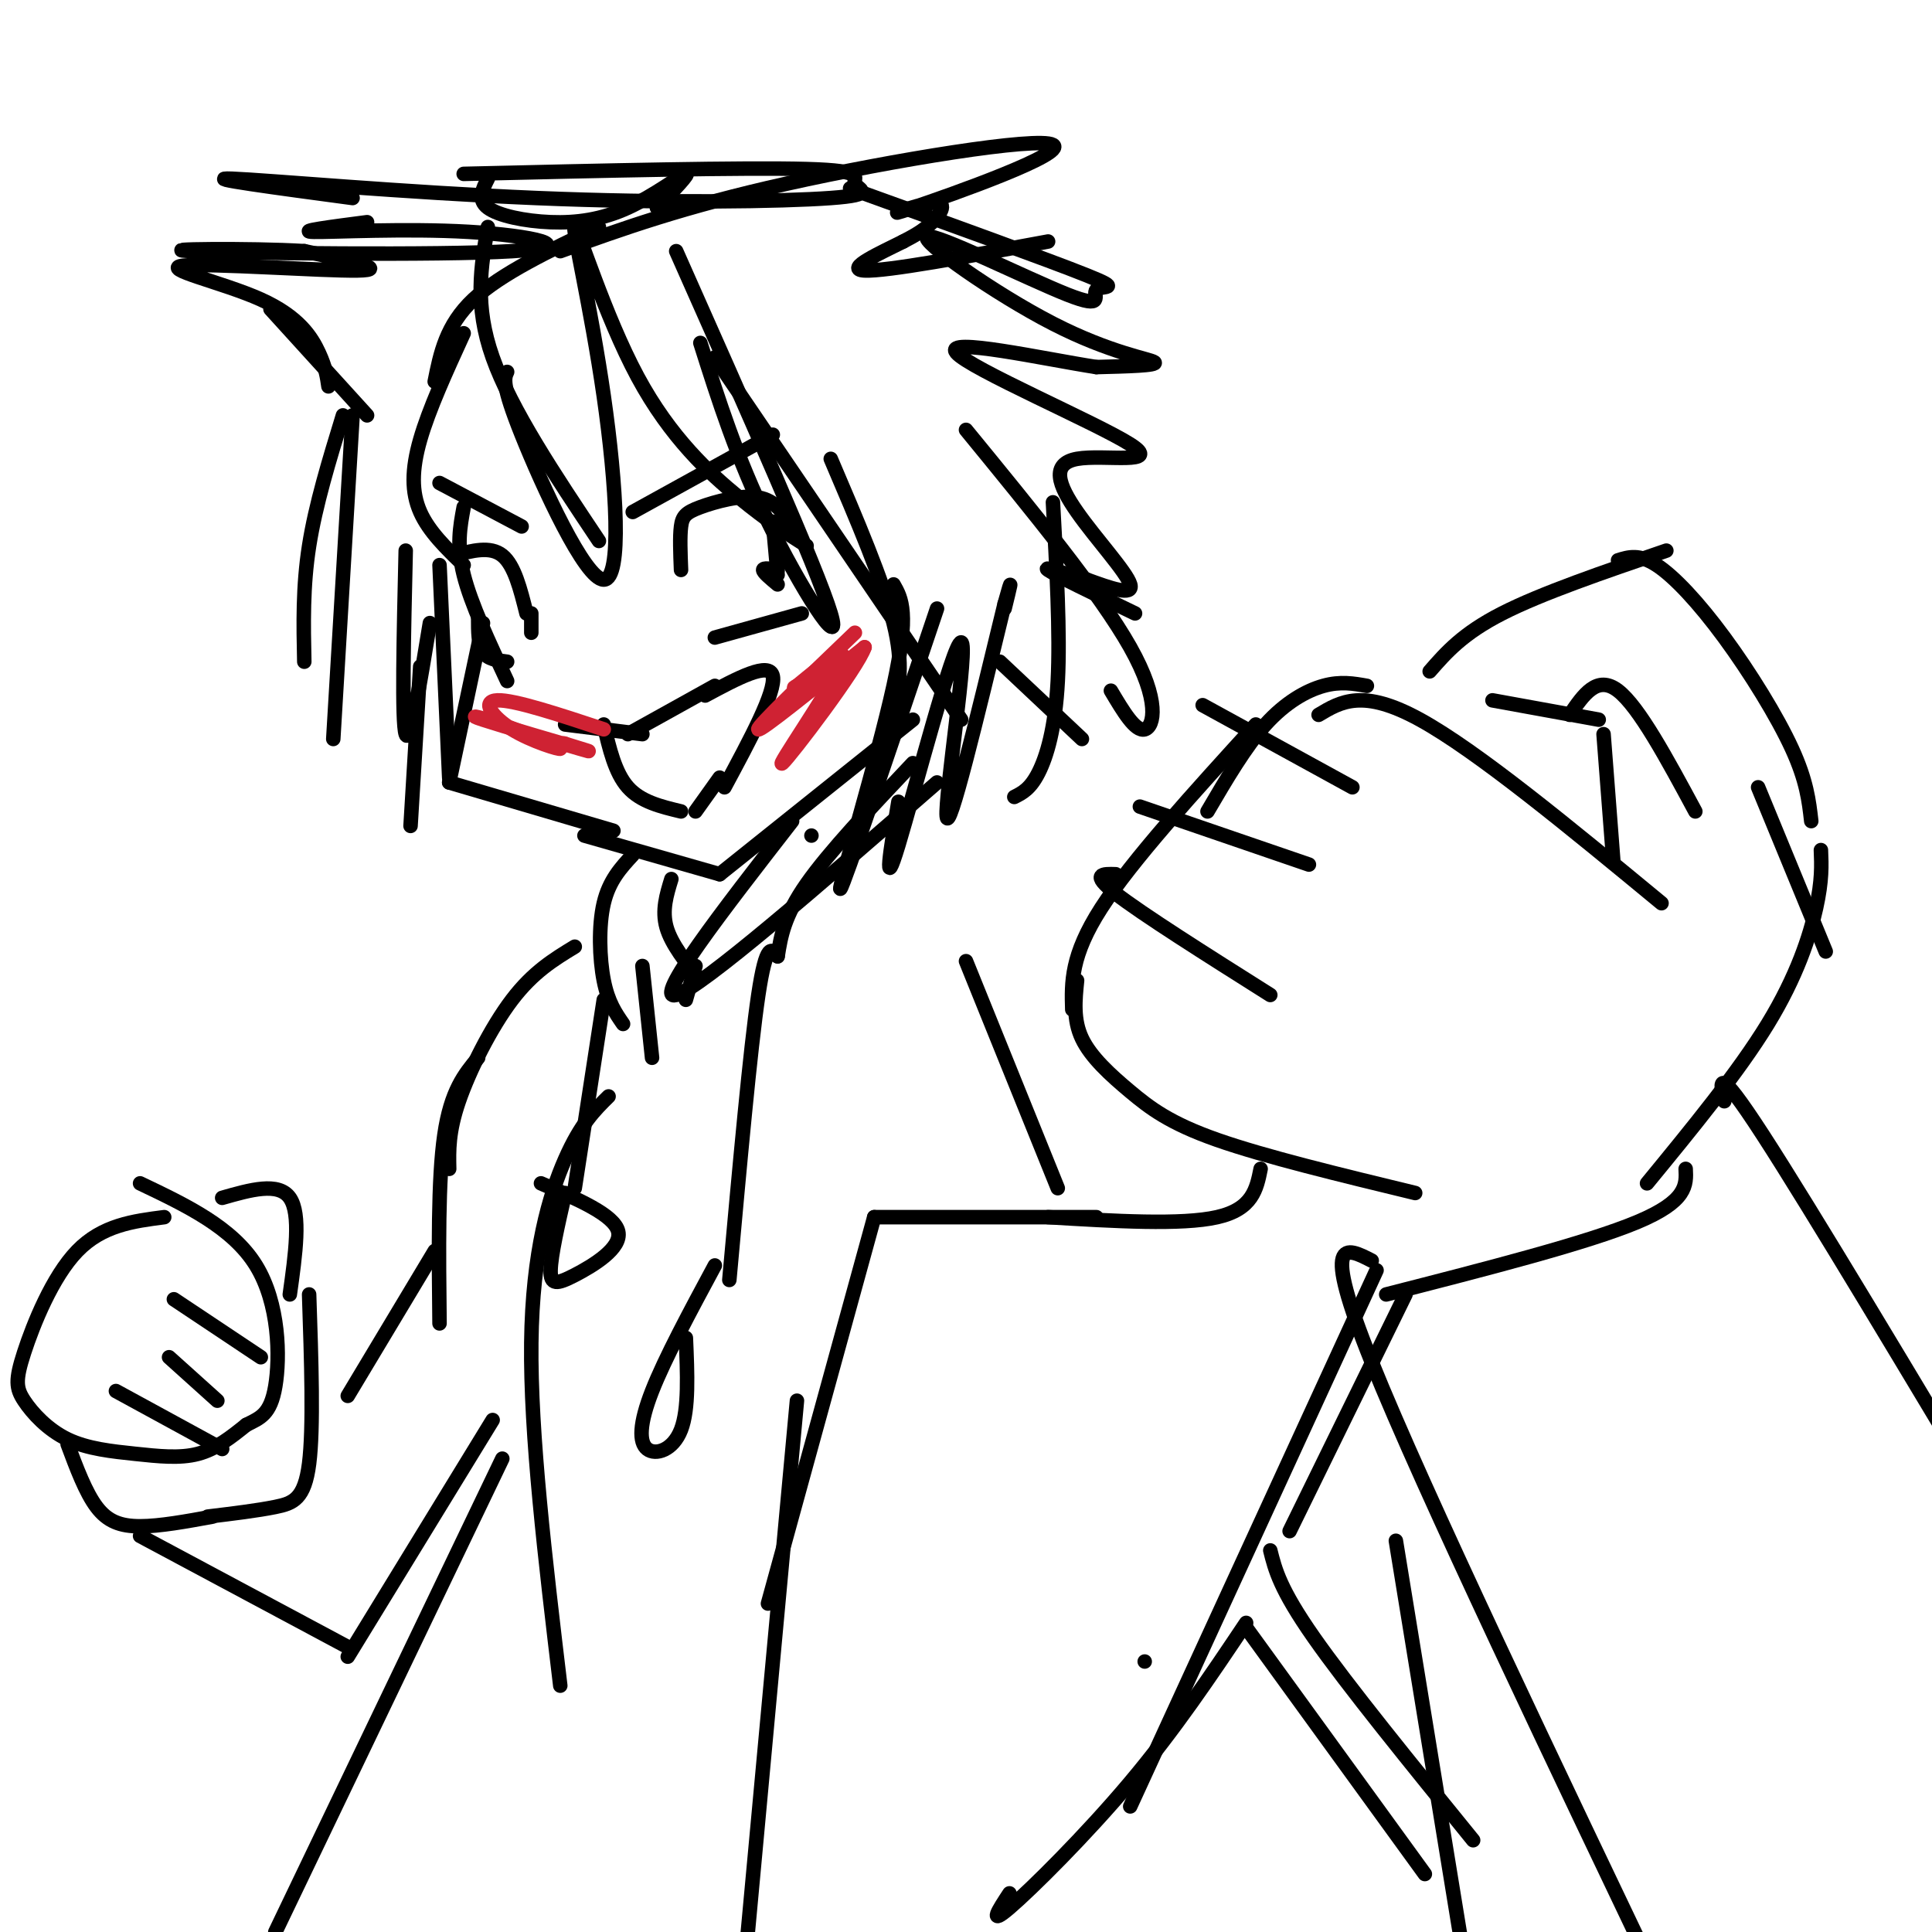 <svg viewBox='0 0 400 400' version='1.1' xmlns='http://www.w3.org/2000/svg' xmlns:xlink='http://www.w3.org/1999/xlink'><g fill='none' stroke='rgb(0,0,0)' stroke-width='3' stroke-linecap='round' stroke-linejoin='round'><path d='M124,47c-10.167,4.833 -20.333,9.667 -26,15c-5.667,5.333 -6.833,11.167 -8,17'/><path d='M96,69c-3.600,7.867 -7.200,15.733 -9,22c-1.800,6.267 -1.800,10.933 0,15c1.800,4.067 5.400,7.533 9,11'/><path d='M96,105c-0.750,4.000 -1.500,8.000 0,14c1.500,6.000 5.250,14.000 9,22'/><path d='M100,129c0.000,0.000 -7.000,33.000 -7,33'/><path d='M93,162c0.000,0.000 34.000,10.000 34,10'/><path d='M121,173c0.000,0.000 28.000,8.000 28,8'/><path d='M149,181c0.000,0.000 40.000,-32.000 40,-32'/><path d='M168,173c0.000,0.000 0.000,0.000 0,0'/><path d='M101,47c-1.417,8.083 -2.833,16.167 1,27c3.833,10.833 12.917,24.417 22,38'/><path d='M105,77c-0.591,1.283 -1.181,2.565 3,13c4.181,10.435 13.134,30.021 17,30c3.866,-0.021 2.644,-19.649 0,-38c-2.644,-18.351 -6.709,-35.424 -6,-35c0.709,0.424 6.191,18.345 13,31c6.809,12.655 14.945,20.044 21,25c6.055,4.956 10.027,7.478 14,10'/><path d='M145,71c3.756,11.844 7.511,23.689 14,37c6.489,13.311 15.711,28.089 13,19c-2.711,-9.089 -17.356,-42.044 -32,-75'/><path d='M148,74c0.000,0.000 51.000,75.000 51,75'/><path d='M172,95c5.417,12.667 10.833,25.333 13,34c2.167,8.667 1.083,13.333 0,18'/><path d='M185,121c1.667,2.911 3.333,5.822 0,21c-3.333,15.178 -11.667,42.622 -11,42c0.667,-0.622 10.333,-29.311 20,-58'/><path d='M186,166c-1.631,9.887 -3.262,19.774 0,9c3.262,-10.774 11.417,-42.208 13,-42c1.583,0.208 -3.405,32.060 -3,36c0.405,3.940 6.202,-20.030 12,-44'/><path d='M208,125c2.000,-7.167 1.000,-3.083 0,1'/><path d='M210,165c1.644,-0.822 3.289,-1.644 5,-5c1.711,-3.356 3.489,-9.244 4,-19c0.511,-9.756 -0.244,-23.378 -1,-37'/><path d='M230,143c2.533,4.267 5.067,8.533 7,8c1.933,-0.533 3.267,-5.867 -3,-17c-6.267,-11.133 -20.133,-28.067 -34,-45'/><path d='M71,86c-2.833,9.250 -5.667,18.500 -7,27c-1.333,8.500 -1.167,16.250 -1,24'/><path d='M73,86c0.000,0.000 -4.000,67.000 -4,67'/><path d='M84,114c-0.417,17.750 -0.833,35.500 0,38c0.833,2.500 2.917,-10.250 5,-23'/><path d='M91,117c0.000,0.000 2.000,44.000 2,44'/><path d='M87,138c0.000,0.000 -2.000,33.000 -2,33'/><path d='M76,86c0.000,0.000 -20.000,-22.000 -20,-22'/><path d='M68,80c-0.276,-1.939 -0.552,-3.879 -2,-7c-1.448,-3.121 -4.069,-7.424 -12,-11c-7.931,-3.576 -21.174,-6.424 -16,-7c5.174,-0.576 28.764,1.121 36,1c7.236,-0.121 -1.882,-2.061 -11,-4'/><path d='M63,52c-10.916,-0.685 -32.707,-0.399 -23,0c9.707,0.399 50.911,0.911 66,0c15.089,-0.911 4.062,-3.245 -9,-4c-13.062,-0.755 -28.161,0.070 -32,0c-3.839,-0.070 3.580,-1.035 11,-2'/><path d='M73,41c-15.882,-2.126 -31.763,-4.252 -25,-4c6.763,0.252 36.171,2.882 63,4c26.829,1.118 51.078,0.722 61,0c9.922,-0.722 5.518,-1.771 5,-3c-0.518,-1.229 2.852,-2.637 -10,-3c-12.852,-0.363 -41.926,0.318 -71,1'/><path d='M101,37c-1.093,2.172 -2.185,4.344 0,6c2.185,1.656 7.648,2.794 13,3c5.352,0.206 10.595,-0.522 16,-3c5.405,-2.478 10.973,-6.708 12,-7c1.027,-0.292 -2.486,3.354 -6,7'/><path d='M116,52c12.726,-4.602 25.452,-9.203 47,-14c21.548,-4.797 51.918,-9.788 55,-8c3.082,1.788 -21.122,10.356 -29,13c-7.878,2.644 0.571,-0.634 4,-1c3.429,-0.366 1.837,2.181 0,4c-1.837,1.819 -3.918,2.909 -6,4'/><path d='M187,50c-4.400,2.222 -12.400,5.778 -8,6c4.400,0.222 21.200,-2.889 38,-6'/><path d='M176,39c20.580,7.431 41.160,14.861 49,18c7.840,3.139 2.939,1.986 2,3c-0.939,1.014 2.086,4.194 -6,1c-8.086,-3.194 -27.281,-12.763 -29,-12c-1.719,0.763 14.037,11.859 26,18c11.963,6.141 20.132,7.326 21,8c0.868,0.674 -5.566,0.837 -12,1'/><path d='M227,76c-10.774,-1.660 -31.708,-6.308 -29,-3c2.708,3.308 29.060,14.574 36,19c6.940,4.426 -5.532,2.011 -11,3c-5.468,0.989 -3.934,5.382 0,11c3.934,5.618 10.267,12.462 11,15c0.733,2.538 -4.133,0.769 -9,-1'/><path d='M225,120c-3.978,-1.000 -9.422,-3.000 -8,-2c1.422,1.000 9.711,5.000 18,9'/><path d='M283,142c-2.733,-0.489 -5.467,-0.978 -9,0c-3.533,0.978 -7.867,3.422 -12,8c-4.133,4.578 -8.067,11.289 -12,18'/><path d='M260,150c-12.833,14.083 -25.667,28.167 -32,38c-6.333,9.833 -6.167,15.417 -6,21'/><path d='M223,203c-0.417,4.060 -0.833,8.119 1,12c1.833,3.881 5.917,7.583 10,11c4.083,3.417 8.167,6.548 18,10c9.833,3.452 25.417,7.226 41,11'/><path d='M273,148c4.583,-2.750 9.167,-5.500 21,1c11.833,6.500 30.917,22.250 50,38'/><path d='M231,181c-2.667,-0.083 -5.333,-0.167 0,4c5.333,4.167 18.667,12.583 32,21'/><path d='M236,167c0.000,0.000 35.000,12.000 35,12'/><path d='M249,146c0.000,0.000 31.000,17.000 31,17'/><path d='M296,139c3.417,-3.917 6.833,-7.833 15,-12c8.167,-4.167 21.083,-8.583 34,-13'/><path d='M335,116c2.190,-0.679 4.381,-1.357 8,1c3.619,2.357 8.667,7.750 14,15c5.333,7.250 10.952,16.357 14,23c3.048,6.643 3.524,10.821 4,15'/><path d='M309,145c0.000,0.000 22.000,4.000 22,4'/><path d='M325,148c2.833,-4.167 5.667,-8.333 10,-5c4.333,3.333 10.167,14.167 16,25'/><path d='M332,152c0.000,0.000 2.000,26.000 2,26'/><path d='M364,163c0.000,0.000 14.000,34.000 14,34'/><path d='M377,176c0.133,3.133 0.267,6.267 -1,12c-1.267,5.733 -3.933,14.067 -10,24c-6.067,9.933 -15.533,21.467 -25,33'/><path d='M349,242c0.167,3.333 0.333,6.667 -10,11c-10.333,4.333 -31.167,9.667 -52,15'/><path d='M261,242c-0.833,4.167 -1.667,8.333 -9,10c-7.333,1.667 -21.167,0.833 -35,0'/><path d='M227,252c0.000,0.000 -46.000,0.000 -46,0'/><path d='M181,252c0.000,0.000 -22.000,80.000 -22,80'/><path d='M165,290c0.000,0.000 -11.000,119.000 -11,119'/><path d='M237,344c0.000,0.000 0.000,0.000 0,0'/><path d='M209,392c-2.244,3.422 -4.489,6.844 0,3c4.489,-3.844 15.711,-14.956 25,-26c9.289,-11.044 16.644,-22.022 24,-33'/><path d='M234,374c0.000,0.000 51.000,-111.000 51,-111'/><path d='M267,317c0.000,0.000 24.000,-49.000 24,-49'/><path d='M117,150c0.000,0.000 16.000,2.000 16,2'/><path d='M130,152c0.000,0.000 18.000,-10.000 18,-10'/><path d='M146,144c6.667,-3.583 13.333,-7.167 14,-4c0.667,3.167 -4.667,13.083 -10,23'/><path d='M125,150c1.167,5.000 2.333,10.000 5,13c2.667,3.000 6.833,4.000 11,5'/><path d='M149,161c0.000,0.000 -5.000,7.000 -5,7'/><path d='M141,118c-0.137,-3.446 -0.274,-6.893 0,-9c0.274,-2.107 0.958,-2.875 4,-4c3.042,-1.125 8.440,-2.607 12,-2c3.560,0.607 5.280,3.304 7,6'/><path d='M160,108c0.000,0.000 1.000,11.000 1,11'/><path d='M148,132c0.000,0.000 18.000,-5.000 18,-5'/><path d='M161,118c-1.500,-0.250 -3.000,-0.500 -3,0c0.000,0.500 1.500,1.750 3,3'/><path d='M109,127c-1.250,-5.000 -2.500,-10.000 -5,-12c-2.500,-2.000 -6.250,-1.000 -10,0'/><path d='M99,128c0.000,2.750 0.000,5.500 1,7c1.000,1.500 3.000,1.750 5,2'/><path d='M110,127c0.000,0.000 0.000,4.000 0,4'/><path d='M91,100c0.000,0.000 17.000,9.000 17,9'/><path d='M131,106c0.000,0.000 29.000,-16.000 29,-16'/><path d='M189,158c-8.667,9.167 -17.333,18.333 -22,25c-4.667,6.667 -5.333,10.833 -6,15'/><path d='M164,170c-14.500,18.667 -29.000,37.333 -24,36c5.000,-1.333 29.500,-22.667 54,-44'/><path d='M139,182c-1.000,3.250 -2.000,6.500 -1,10c1.000,3.500 4.000,7.250 7,11'/><path d='M131,177c-2.444,2.644 -4.889,5.289 -6,10c-1.111,4.711 -0.889,11.489 0,16c0.889,4.511 2.444,6.756 4,9'/><path d='M133,200c0.000,0.000 2.000,19.000 2,19'/><path d='M144,200c0.000,0.000 -2.000,7.000 -2,7'/><path d='M119,196c-4.311,2.622 -8.622,5.244 -13,11c-4.378,5.756 -8.822,14.644 -11,21c-2.178,6.356 -2.089,10.178 -2,14'/><path d='M99,219c-2.833,3.417 -5.667,6.833 -7,16c-1.333,9.167 -1.167,24.083 -1,39'/><path d='M90,259c0.000,0.000 -18.000,30.000 -18,30'/><path d='M34,252c-6.411,0.825 -12.822,1.649 -18,7c-5.178,5.351 -9.123,15.228 -11,21c-1.877,5.772 -1.685,7.439 0,10c1.685,2.561 4.864,6.016 9,8c4.136,1.984 9.229,2.496 14,3c4.771,0.504 9.220,1.001 13,0c3.780,-1.001 6.890,-3.501 10,-6'/><path d='M51,295c2.857,-1.452 5.000,-2.083 6,-8c1.000,-5.917 0.857,-17.119 -4,-25c-4.857,-7.881 -14.429,-12.440 -24,-17'/><path d='M24,288c0.000,0.000 22.000,12.000 22,12'/><path d='M35,281c0.000,0.000 10.000,9.000 10,9'/><path d='M36,269c0.000,0.000 18.000,12.000 18,12'/><path d='M46,248c5.833,-1.667 11.667,-3.333 14,0c2.333,3.333 1.167,11.667 0,20'/><path d='M14,299c1.867,5.000 3.733,10.000 6,13c2.267,3.000 4.933,4.000 9,4c4.067,0.000 9.533,-1.000 15,-2'/><path d='M43,314c5.133,-0.622 10.267,-1.244 14,-2c3.733,-0.756 6.067,-1.644 7,-9c0.933,-7.356 0.467,-21.178 0,-35'/><path d='M29,318c0.000,0.000 43.000,23.000 43,23'/><path d='M72,343c0.000,0.000 30.000,-49.000 30,-49'/><path d='M126,227c-2.889,2.844 -5.778,5.689 -9,13c-3.222,7.311 -6.778,19.089 -7,38c-0.222,18.911 2.889,44.956 6,71'/><path d='M104,302c0.000,0.000 -47.000,98.000 -47,98'/><path d='M161,198c-1.167,-1.583 -2.333,-3.167 -4,8c-1.667,11.167 -3.833,35.083 -6,59'/><path d='M148,262c-5.179,9.625 -10.357,19.250 -13,26c-2.643,6.750 -2.750,10.625 -1,12c1.750,1.375 5.357,0.250 7,-4c1.643,-4.250 1.321,-11.625 1,-19'/><path d='M125,207c0.000,0.000 -6.000,39.000 -6,39'/><path d='M117,247c-1.470,6.440 -2.940,12.881 -3,16c-0.060,3.119 1.292,2.917 5,1c3.708,-1.917 9.774,-5.548 9,-9c-0.774,-3.452 -8.387,-6.726 -16,-10'/><path d='M207,137c0.000,0.000 17.000,16.000 17,16'/><path d='M284,261c-5.333,-2.750 -10.667,-5.500 0,21c10.667,26.500 37.333,82.250 64,138'/><path d='M357,228c-0.917,-4.083 -1.833,-8.167 8,7c9.833,15.167 30.417,49.583 51,84'/><path d='M200,199c0.000,0.000 19.000,47.000 19,47'/><path d='M258,337c0.000,0.000 37.000,51.000 37,51'/><path d='M263,321c1.000,4.000 2.000,8.000 9,18c7.000,10.000 20.000,26.000 33,42'/><path d='M289,319c0.000,0.000 15.000,92.000 15,92'/></g>
<g fill='none' stroke='rgb(207,34,51)' stroke-width='3' stroke-linecap='round' stroke-linejoin='round'><path d='M177,131c-10.167,9.750 -20.333,19.500 -20,20c0.333,0.500 11.167,-8.250 22,-17'/><path d='M179,134c-1.262,4.036 -15.417,22.625 -17,24c-1.583,1.375 9.405,-14.464 12,-20c2.595,-5.536 -3.202,-0.768 -9,4'/><path d='M165,142c-1.333,0.667 -0.167,0.333 1,0'/><path d='M125,151c-9.268,-3.065 -18.536,-6.131 -22,-6c-3.464,0.131 -1.125,3.458 3,6c4.125,2.542 10.036,4.298 10,4c-0.036,-0.298 -6.018,-2.649 -12,-5'/><path d='M104,150c-3.988,-1.369 -7.958,-2.292 -4,-1c3.958,1.292 15.845,4.798 20,6c4.155,1.202 0.577,0.101 -3,-1'/><path d='M117,154c-0.500,-0.167 -0.250,-0.083 0,0'/></g>
</svg>